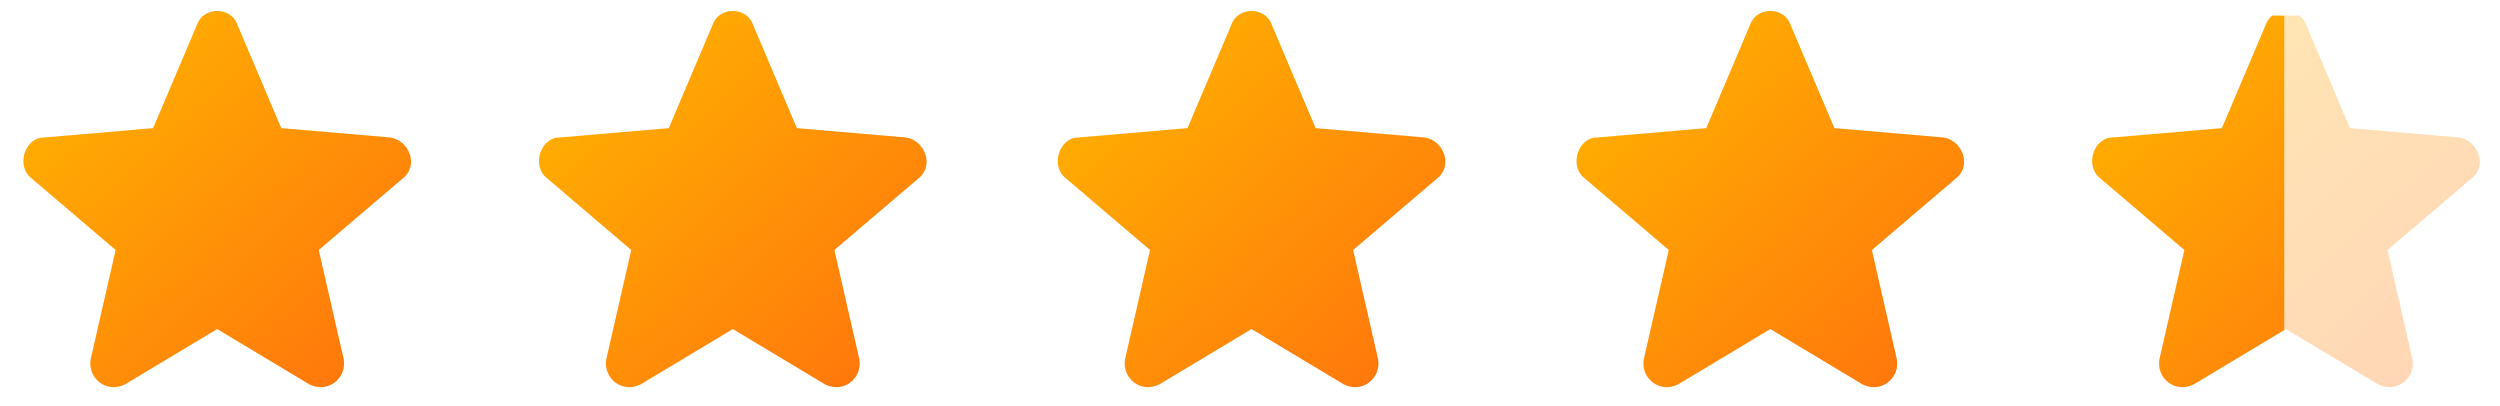 <svg xmlns="http://www.w3.org/2000/svg" xmlns:xlink="http://www.w3.org/1999/xlink" id="Layer_1" version="1.1" viewBox="0 0 80 13">
  <defs/>
  <defs>
    <linearGradient id="linear-gradient" x1=".6" x2="12.4" y1="13.3" y2=".6" gradientTransform="matrix(1 0 0 -1 0 13.9)" gradientUnits="userSpaceOnUse">
      <stop offset="0" stop-color="#ffb800"/>
      <stop offset="1" stop-color="#ff710d"/>
    </linearGradient>
    <linearGradient id="linear-gradient1" x1="17.1" x2="28.9" y1="13.3" y2=".6" gradientTransform="matrix(1 0 0 -1 0 13.9)" gradientUnits="userSpaceOnUse">
      <stop offset="0" stop-color="#ffb800"/>
      <stop offset="1" stop-color="#ff710d"/>
    </linearGradient>
    <linearGradient id="linear-gradient2" x1="33.7" x2="45.5" y1="13.3" y2=".6" gradientTransform="matrix(1 0 0 -1 0 13.9)" gradientUnits="userSpaceOnUse">
      <stop offset="0" stop-color="#ffb800"/>
      <stop offset="1" stop-color="#ff710d"/>
    </linearGradient>
    <linearGradient id="linear-gradient3" x1="50.2" x2="62" y1="13.3" y2=".6" gradientTransform="matrix(1 0 0 -1 0 13.9)" gradientUnits="userSpaceOnUse">
      <stop offset="0" stop-color="#ffb800"/>
      <stop offset="1" stop-color="#ff710d"/>
    </linearGradient>
    <linearGradient id="linear-gradient4" x1="66.8" x2="78.6" y1="13.3" y2=".6" gradientTransform="matrix(1 0 0 -1 0 13.9)" gradientUnits="userSpaceOnUse">
      <stop offset="0" stop-color="#ffb800"/>
      <stop offset="1" stop-color="#ff710d"/>
    </linearGradient>
    <linearGradient id="linear-gradient5" x1="66.8" x2="78.6" y1="13.3" y2=".6" xlink:href="#linear-gradient"/>
    <clipPath id="clippath">
      <path d="M66.3.5h6.8v12h-6.8z" class="st0"/>
    </clipPath>
    <clipPath id="clippath-1">
      <path d="M73.1.5h6.8v12h-6.8z" class="st0"/>
    </clipPath>
  </defs>
  <path fill="url(#linear-gradient)" d="M6.9 10.5l3 1.8c.6.3 1.2-.2 1.1-.8L10.2 8l2.7-2.3c.5-.4.2-1.2-.4-1.3L9 4.1 7.6.8C7.4.2 6.5.2 6.3.8L4.9 4.1l-3.5.3c-.6 0-.9.9-.4 1.3L3.7 8l-.8 3.5c-.1.6.5 1.1 1.1.8l3-1.8z"/>
  <path fill="url(#linear-gradient1)" d="M23.4 10.5l3 1.8c.6.3 1.2-.2 1.1-.8L26.7 8l2.7-2.3c.5-.4.2-1.2-.4-1.3l-3.5-.3L24.1.8c-.2-.6-1.1-.6-1.3 0l-1.4 3.3-3.5.3c-.6 0-.9.9-.4 1.3L20.2 8l-.8 3.5c-.1.6.5 1.1 1.1.8l3-1.8z"/>
  <path fill="url(#linear-gradient2)" d="M40 10.5l3 1.8c.6.3 1.2-.2 1.1-.8L43.3 8 46 5.7c.5-.4.2-1.2-.4-1.3l-3.5-.3L40.7.8c-.2-.6-1.1-.6-1.3 0L38 4.1l-3.5.3c-.6 0-.9.9-.4 1.3L36.8 8l-.8 3.5c-.1.6.5 1.1 1.1.8l3-1.8z"/>
  <path fill="url(#linear-gradient3)" d="M56.6 10.5l3 1.8c.6.3 1.2-.2 1.1-.8L59.9 8l2.7-2.3c.5-.4.2-1.2-.4-1.3l-3.5-.3L57.3.8c-.2-.6-1.1-.6-1.3 0l-1.4 3.3-3.5.3c-.6 0-.9.9-.4 1.3L53.4 8l-.8 3.5c-.1.6.5 1.1 1.1.8l3-1.8z"/>
  <g clip-path="url(#clippath)">
    <path fill="url(#linear-gradient4)" d="M73.1 10.5l3 1.8c.6.3 1.2-.2 1.1-.8L76.4 8l2.7-2.3c.5-.4.2-1.2-.4-1.3l-3.5-.3L73.8.8c-.2-.6-1.1-.6-1.3 0l-1.4 3.3-3.5.3c-.6 0-.9.9-.4 1.3L69.9 8l-.8 3.5c-.1.6.5 1.1 1.1.8l3-1.8z"/>
  </g>
  <g clip-path="url(#clippath-1)" opacity=".3">
    <path fill="url(#linear-gradient5)" d="M73.1 10.5l3 1.8c.6.3 1.2-.2 1.1-.8L76.4 8l2.7-2.3c.5-.4.2-1.2-.4-1.3l-3.5-.3L73.8.8c-.2-.6-1.1-.6-1.3 0l-1.4 3.3-3.5.3c-.6 0-.9.9-.4 1.3L69.9 8l-.8 3.5c-.1.6.5 1.1 1.1.8l3-1.8z"/>
  </g>
</svg>
